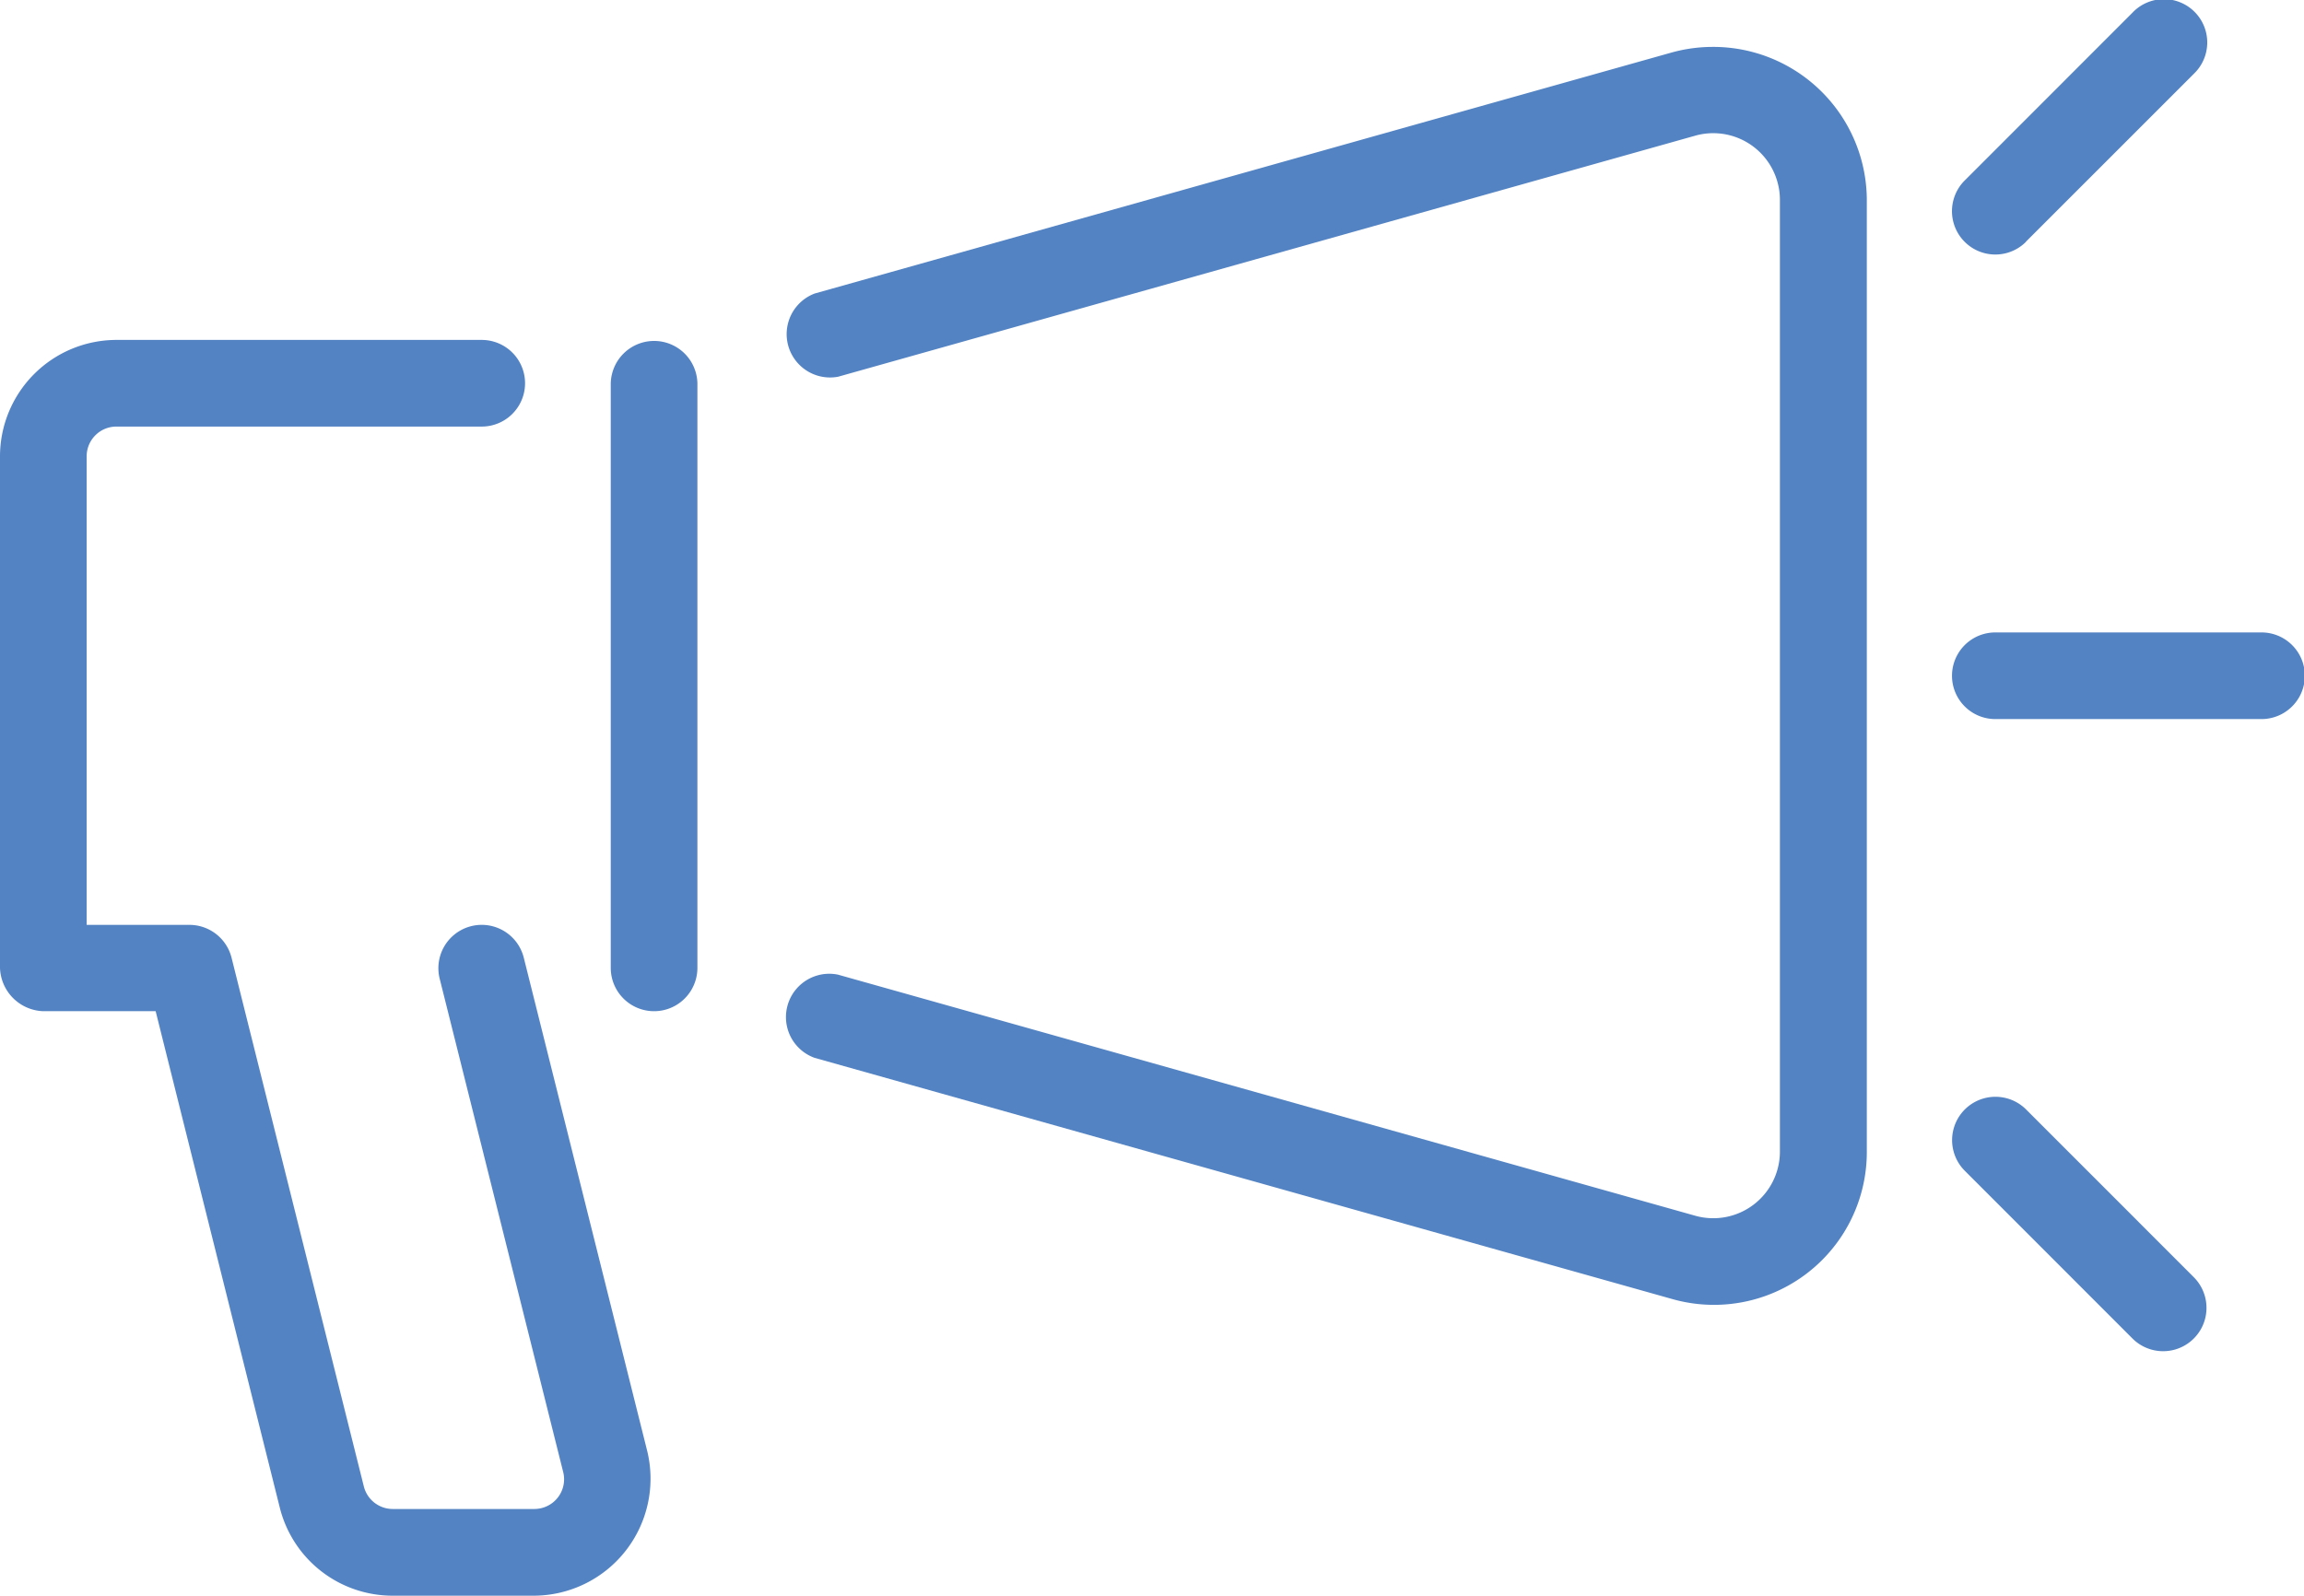<svg xmlns="http://www.w3.org/2000/svg" xmlns:xlink="http://www.w3.org/1999/xlink" width="36" height="24.936" viewBox="0 0 36 24.936">
  <defs>
    <clipPath id="clip-path">
      <rect id="長方形_690" data-name="長方形 690" width="36" height="24.936" fill="none"/>
    </clipPath>
  </defs>
  <g id="グループ_1223" data-name="グループ 1223" transform="translate(0 0)">
    <g id="グループ_1222" data-name="グループ 1222" transform="translate(0 0)" clip-path="url(#clip-path)">
      <path id="パス_2155" data-name="パス 2155" d="M32.576,1.082a2.4,2.4,0,0,0-.616.085l-13.4,3.769a.678.678,0,0,0,.367,1.3l13.4-3.769a1.041,1.041,0,0,1,1.278.731,1.017,1.017,0,0,1,.037.263V18.354a1.041,1.041,0,0,1-1.317.995l-13.4-3.769a.677.677,0,0,0-.366,1.3l13.4,3.769A2.388,2.388,0,0,0,35,18.354V3.465a2.4,2.4,0,0,0-2.421-2.383" transform="translate(-5.831 -0.349)" fill="#5383c3"/>
      <path id="パス_2156" data-name="パス 2156" d="M14.755,7.868a.678.678,0,0,0-.664.664v9.133a.677.677,0,0,0,1.354,0V8.532a.677.677,0,0,0-.69-.664" transform="translate(-4.548 -2.54)" fill="#5383c3"/>
      <path id="パス_2157" data-name="パス 2157" d="M8.184,17.5a.677.677,0,0,0-1.314.328L8.8,25.538a.464.464,0,0,1-.338.563.483.483,0,0,1-.113.014H6.135a.466.466,0,0,1-.45-.352L3.618,17.5a.679.679,0,0,0-.658-.513H1.354V9.667A.465.465,0,0,1,1.819,9.2H7.527a.677.677,0,0,0,0-1.354H1.819A1.821,1.821,0,0,0,0,9.667v7.992a.7.7,0,0,0,.677.677H2.432l1.939,7.755A1.817,1.817,0,0,0,6.135,27.47H8.348a1.829,1.829,0,0,0,1.765-2.26Z" transform="translate(0 -2.534)" fill="#5383c3"/>
      <path id="パス_2158" data-name="パス 2158" d="M49.876,14.594H45.717a.677.677,0,1,0,0,1.354h4.159a.677.677,0,0,0,0-1.354" transform="translate(-14.54 -4.711)" fill="#5383c3"/>
      <path id="パス_2159" data-name="パス 2159" d="M46.193,3.776l2.62-2.62A.677.677,0,1,0,47.855.2l-2.62,2.621a.677.677,0,0,0,.958.958" transform="translate(-14.537 0)" fill="#5383c3"/>
      <path id="パス_2160" data-name="パス 2160" d="M46.2,25.512a.677.677,0,0,0-.958.958l2.62,2.621a.677.677,0,1,0,.958-.958Z" transform="translate(-14.542 -8.174)" fill="#5383c3"/>
    </g>
  </g>
</svg>
